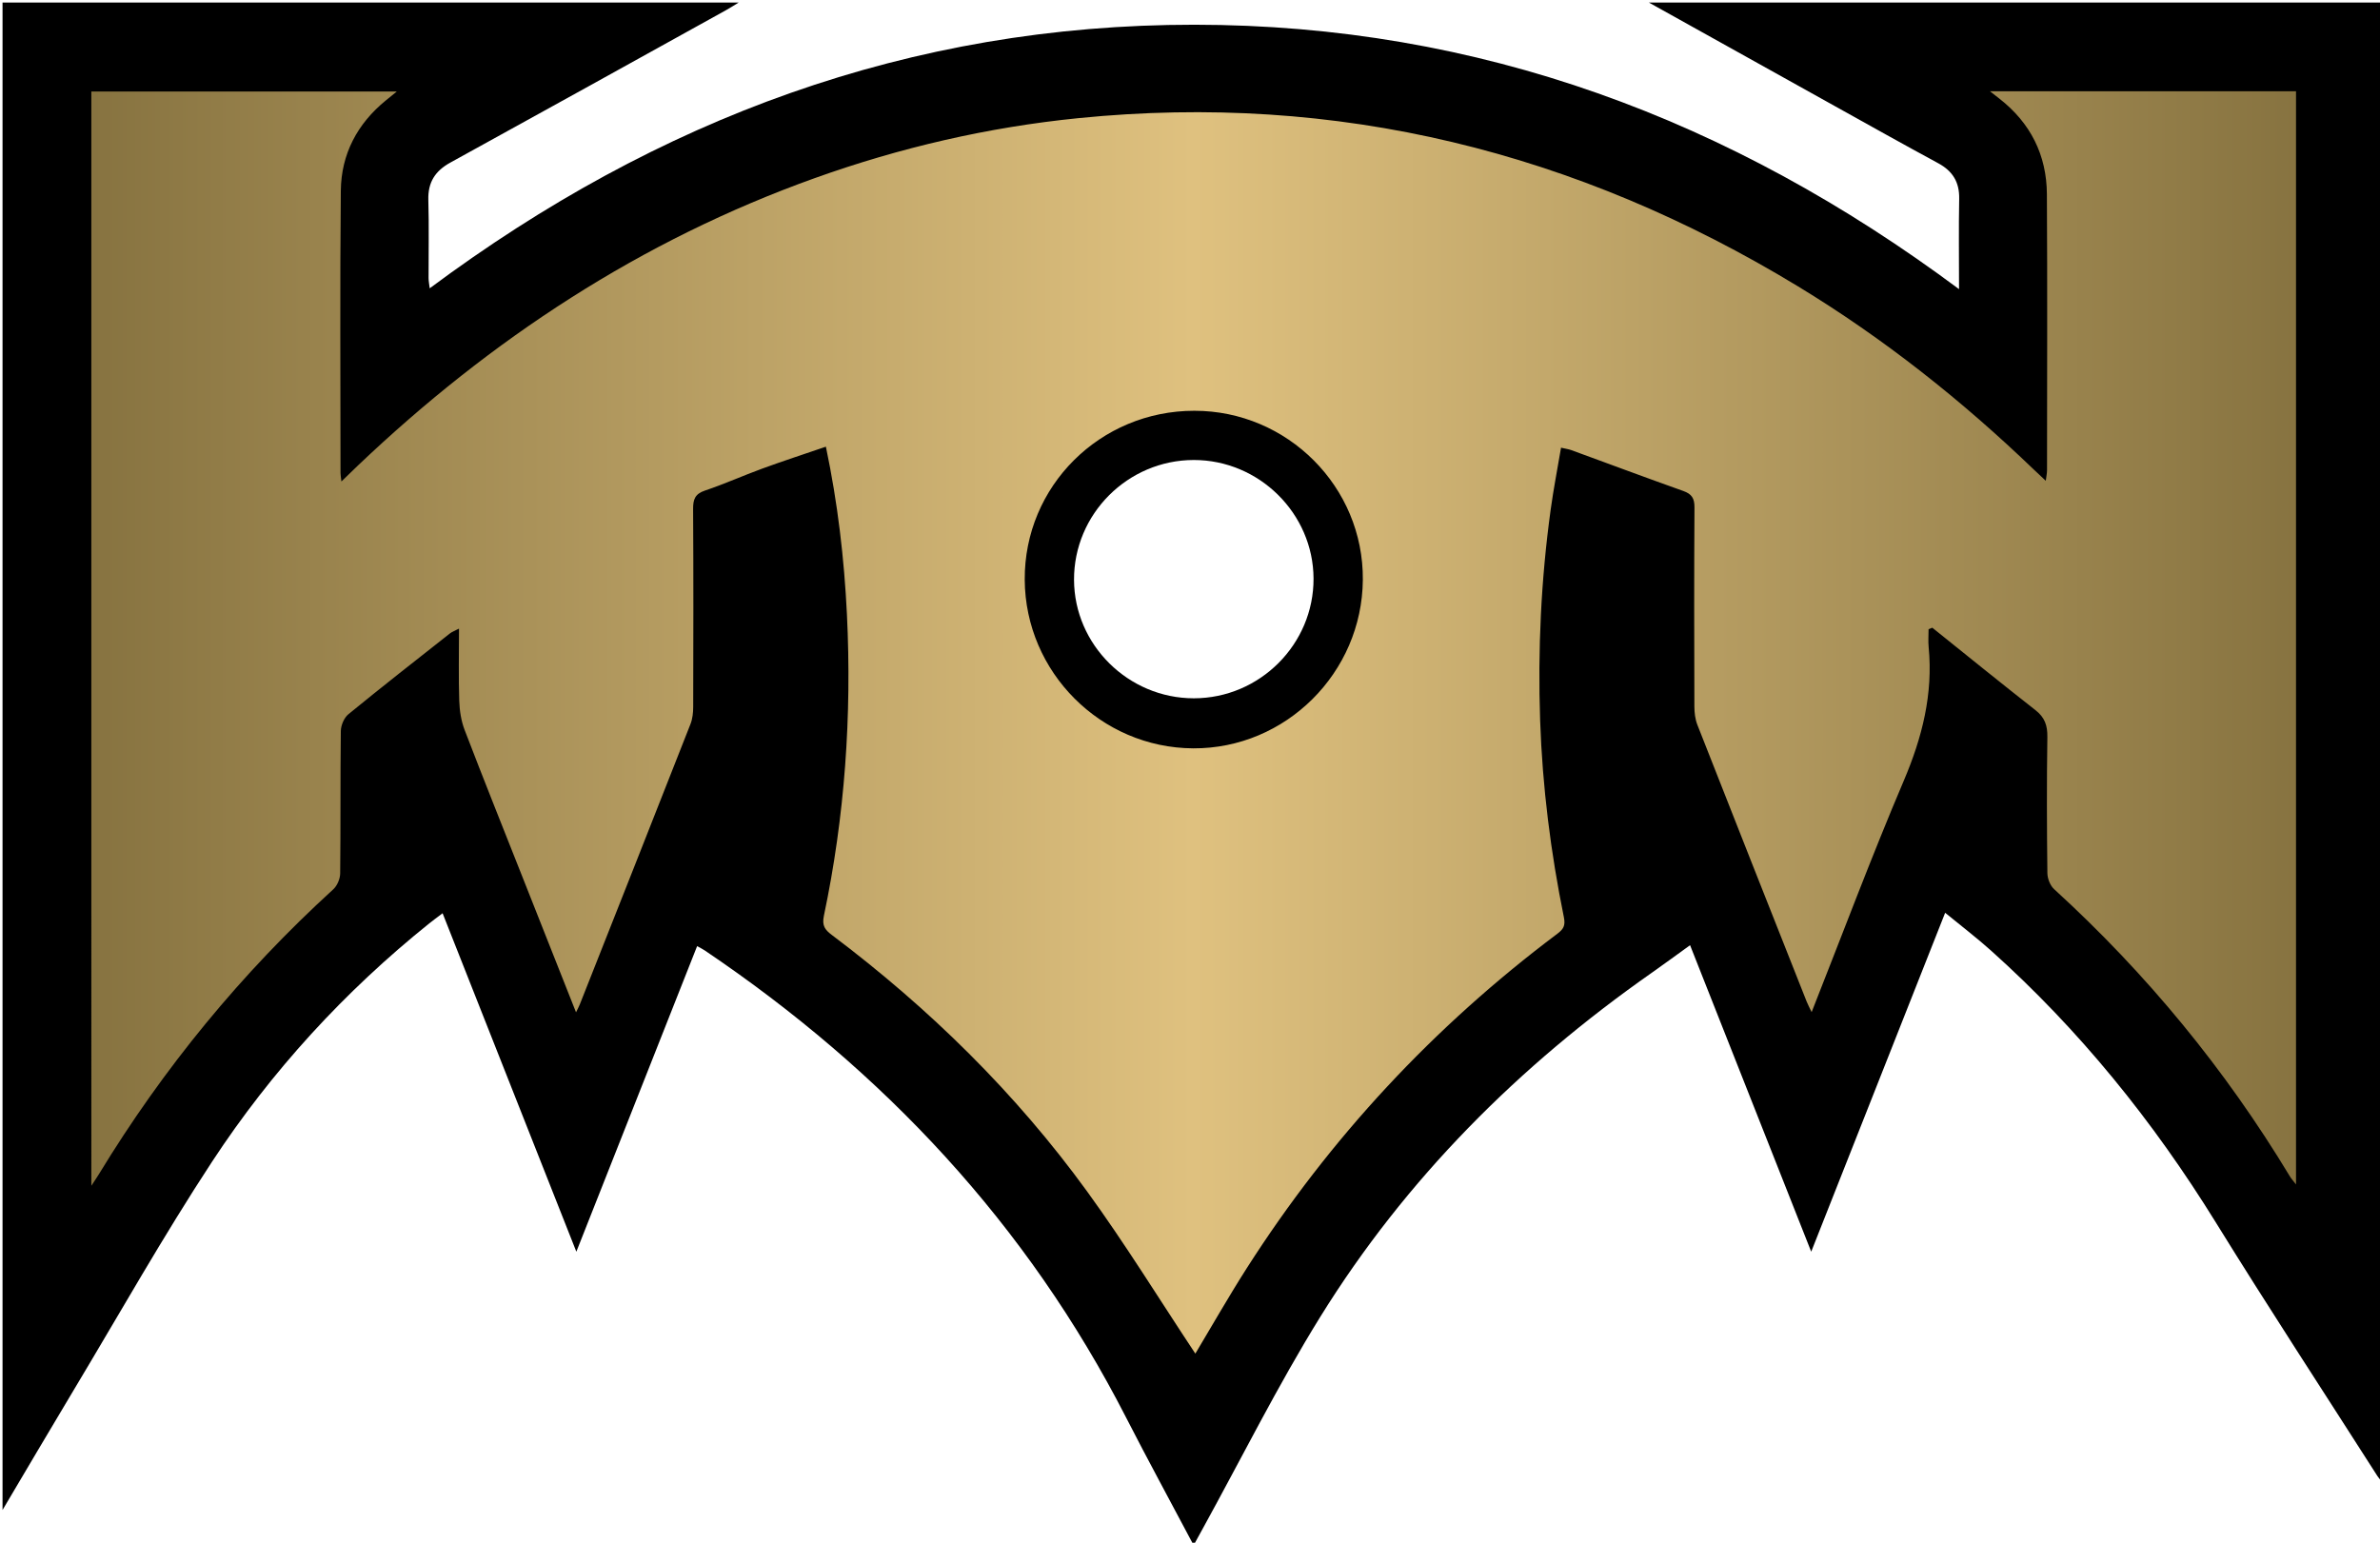 <?xml version="1.0" encoding="utf-8"?><!DOCTYPE svg PUBLIC "-//W3C//DTD SVG 1.1//EN" "http://www.w3.org/Graphics/SVG/1.1/DTD/svg11.dtd"><svg xmlns="http://www.w3.org/2000/svg" width="37.02" height="24" viewBox="0 0 943.882 611.924"><path fill-rule="evenodd" clip-rule="evenodd" d="M653.918 1h290.964v587.048c-1.24-1.583-1.679-2.057-2.021-2.593-21.417-33.53-43.216-66.826-64.137-100.663-24.787-40.093-54.051-76.343-89.17-107.802-5.669-5.078-11.743-9.702-18.124-14.941-17.771 44.97-35.244 89.192-53.121 134.429l-48.044-121.576c-5.435 3.919-10.23 7.464-15.112 10.885-52.74 36.954-97.588 81.727-131.549 136.541-16.888 27.258-31.231 56.092-46.725 84.213-1.061 1.924-2.115 3.851-3.493 6.357-9.211-17.384-18.209-33.886-26.771-50.61-39.246-76.659-96.12-137.377-167.165-185.332-.801-.541-1.689-.953-2.984-1.674l-47.895 121.196-53.045-134.243c-2.112 1.603-3.708 2.757-5.241 3.988-33.651 27.029-62.583 58.575-86.183 94.553-19.428 29.617-36.846 60.554-55.086 90.947C19.601 567.41 10.334 583.188 1 598.925V1h291.963c-1.701 1.029-3.37 2.115-5.108 3.078-36.393 20.157-72.765 40.354-109.224 60.392-6.06 3.331-8.965 7.838-8.761 14.852.301 10.321.064 20.656.096 30.986.003 1.202.259 2.402.449 4.044C260.773 47.089 360.861 9.753 473.69 9.807c112.73.054 212.753 37.466 303.242 104.88 0-12.656-.158-24.265.063-35.868.125-6.591-2.584-10.974-8.326-14.08-13.759-7.439-27.4-15.096-41.07-22.699C703.03 28.374 678.478 14.682 653.918 1zM473.421 182.458c-26.16.024-47.57 21.464-47.474 47.539.095 25.776 21.538 46.979 47.511 46.978 26.146-.001 47.587-21.458 47.477-47.514-.11-25.782-21.584-47.027-47.514-47.003z"/><linearGradient id="ania" gradientUnits="userSpaceOnUse" x1="36.219" y1="286.552" x2="910.584" y2="286.552"><stop offset="0" stop-color="#877340"/><stop offset=".5" stop-color="#dfc17f"/><stop offset="1" stop-color="#877340"/></linearGradient><path fill-rule="evenodd" clip-rule="evenodd" fill="url(#ania)" d="M474.061 536.903c-14.134-21.295-27.736-43.416-42.952-64.365-28.379-39.073-62.577-72.605-101.152-101.644-2.776-2.089-4.047-3.684-3.209-7.666 8.303-39.439 11.098-79.362 9.13-119.583-1.08-22.07-3.62-44.003-8.341-66.474-8.654 2.968-16.971 5.678-25.184 8.676-7.634 2.787-15.068 6.146-22.767 8.727-3.983 1.336-4.733 3.526-4.71 7.344.158 26.16.109 52.322.037 78.482-.007 2.271-.257 4.701-1.077 6.788-14.558 37.073-29.221 74.105-43.871 111.143-.359.908-.836 1.77-1.521 3.202-7.272-18.374-14.342-36.225-21.403-54.079-7.629-19.29-15.357-38.543-22.779-57.913-1.383-3.609-2.01-7.678-2.136-11.562-.301-9.314-.097-18.645-.097-28.638-1.499.782-2.685 1.188-3.614 1.919-13.465 10.611-26.975 21.169-40.239 32.027-1.718 1.406-2.984 4.396-3.013 6.671-.238 18.826-.046 37.658-.258 56.485-.024 2.142-1.179 4.877-2.749 6.31-36.416 33.237-67.367 70.94-92.983 113.045-.744 1.223-1.561 2.399-2.953 4.531V36.293h121.151c-1.641 1.332-2.979 2.416-4.314 3.502-11.369 9.26-17.75 21.333-17.894 35.867-.368 37.321-.131 74.649-.123 111.974 0 .757.156 1.514.357 3.339 2.64-2.554 4.601-4.483 6.594-6.378 52.712-50.127 112.322-89.301 181.077-113.926 33.899-12.14 68.717-20.205 104.578-23.805 102.789-10.318 197.608 13.367 285.475 66.75 34.012 20.664 65.003 45.247 93.664 72.813 1.304 1.255 2.639 2.479 4.557 4.275.225-1.843.493-3.024.494-4.205.021-36.491.164-72.984-.054-109.476-.093-15.536-6.509-28.292-18.862-37.913-1.012-.788-2.019-1.581-3.719-2.912h121.383V469.8c-1.024-1.339-1.85-2.229-2.463-3.246-25.646-42.496-56.84-80.421-93.496-113.892-1.559-1.423-2.627-4.198-2.652-6.356-.208-17.994-.279-35.994-.007-53.986.069-4.573-1.04-7.766-4.706-10.636-13.752-10.764-27.303-21.784-40.928-32.707l-1.479.611c0 2.35-.195 4.719.031 7.047 1.816 18.662-2.564 35.89-9.882 53.082-12.798 30.066-24.255 60.703-36.521 91.731-.829-1.743-1.487-2.943-1.987-4.205-14.476-36.569-28.962-73.136-43.334-109.746-.88-2.24-1.178-4.837-1.186-7.27-.082-26.327-.126-52.655.037-78.982.022-3.584-1.066-5.302-4.428-6.496-14.849-5.276-29.608-10.803-44.411-16.209-1.07-.391-2.23-.534-4.083-.963-1.405 8.32-2.984 16.391-4.104 24.524-3.821 27.764-5.14 55.646-4.184 83.678.899 26.33 4.193 52.339 9.431 78.108.683 3.362-.301 4.746-2.643 6.506-48.984 36.783-90.092 80.918-123.083 132.537-7.331 11.474-14.062 23.332-20.445 33.973zm-.378-373.975c-37.438-.01-67.525 29.974-67.287 67.053.234 36.663 30.207 66.654 66.802 66.845 36.671.191 67.003-29.947 67.289-66.86.285-36.821-29.816-67.029-66.804-67.038z"/></svg>